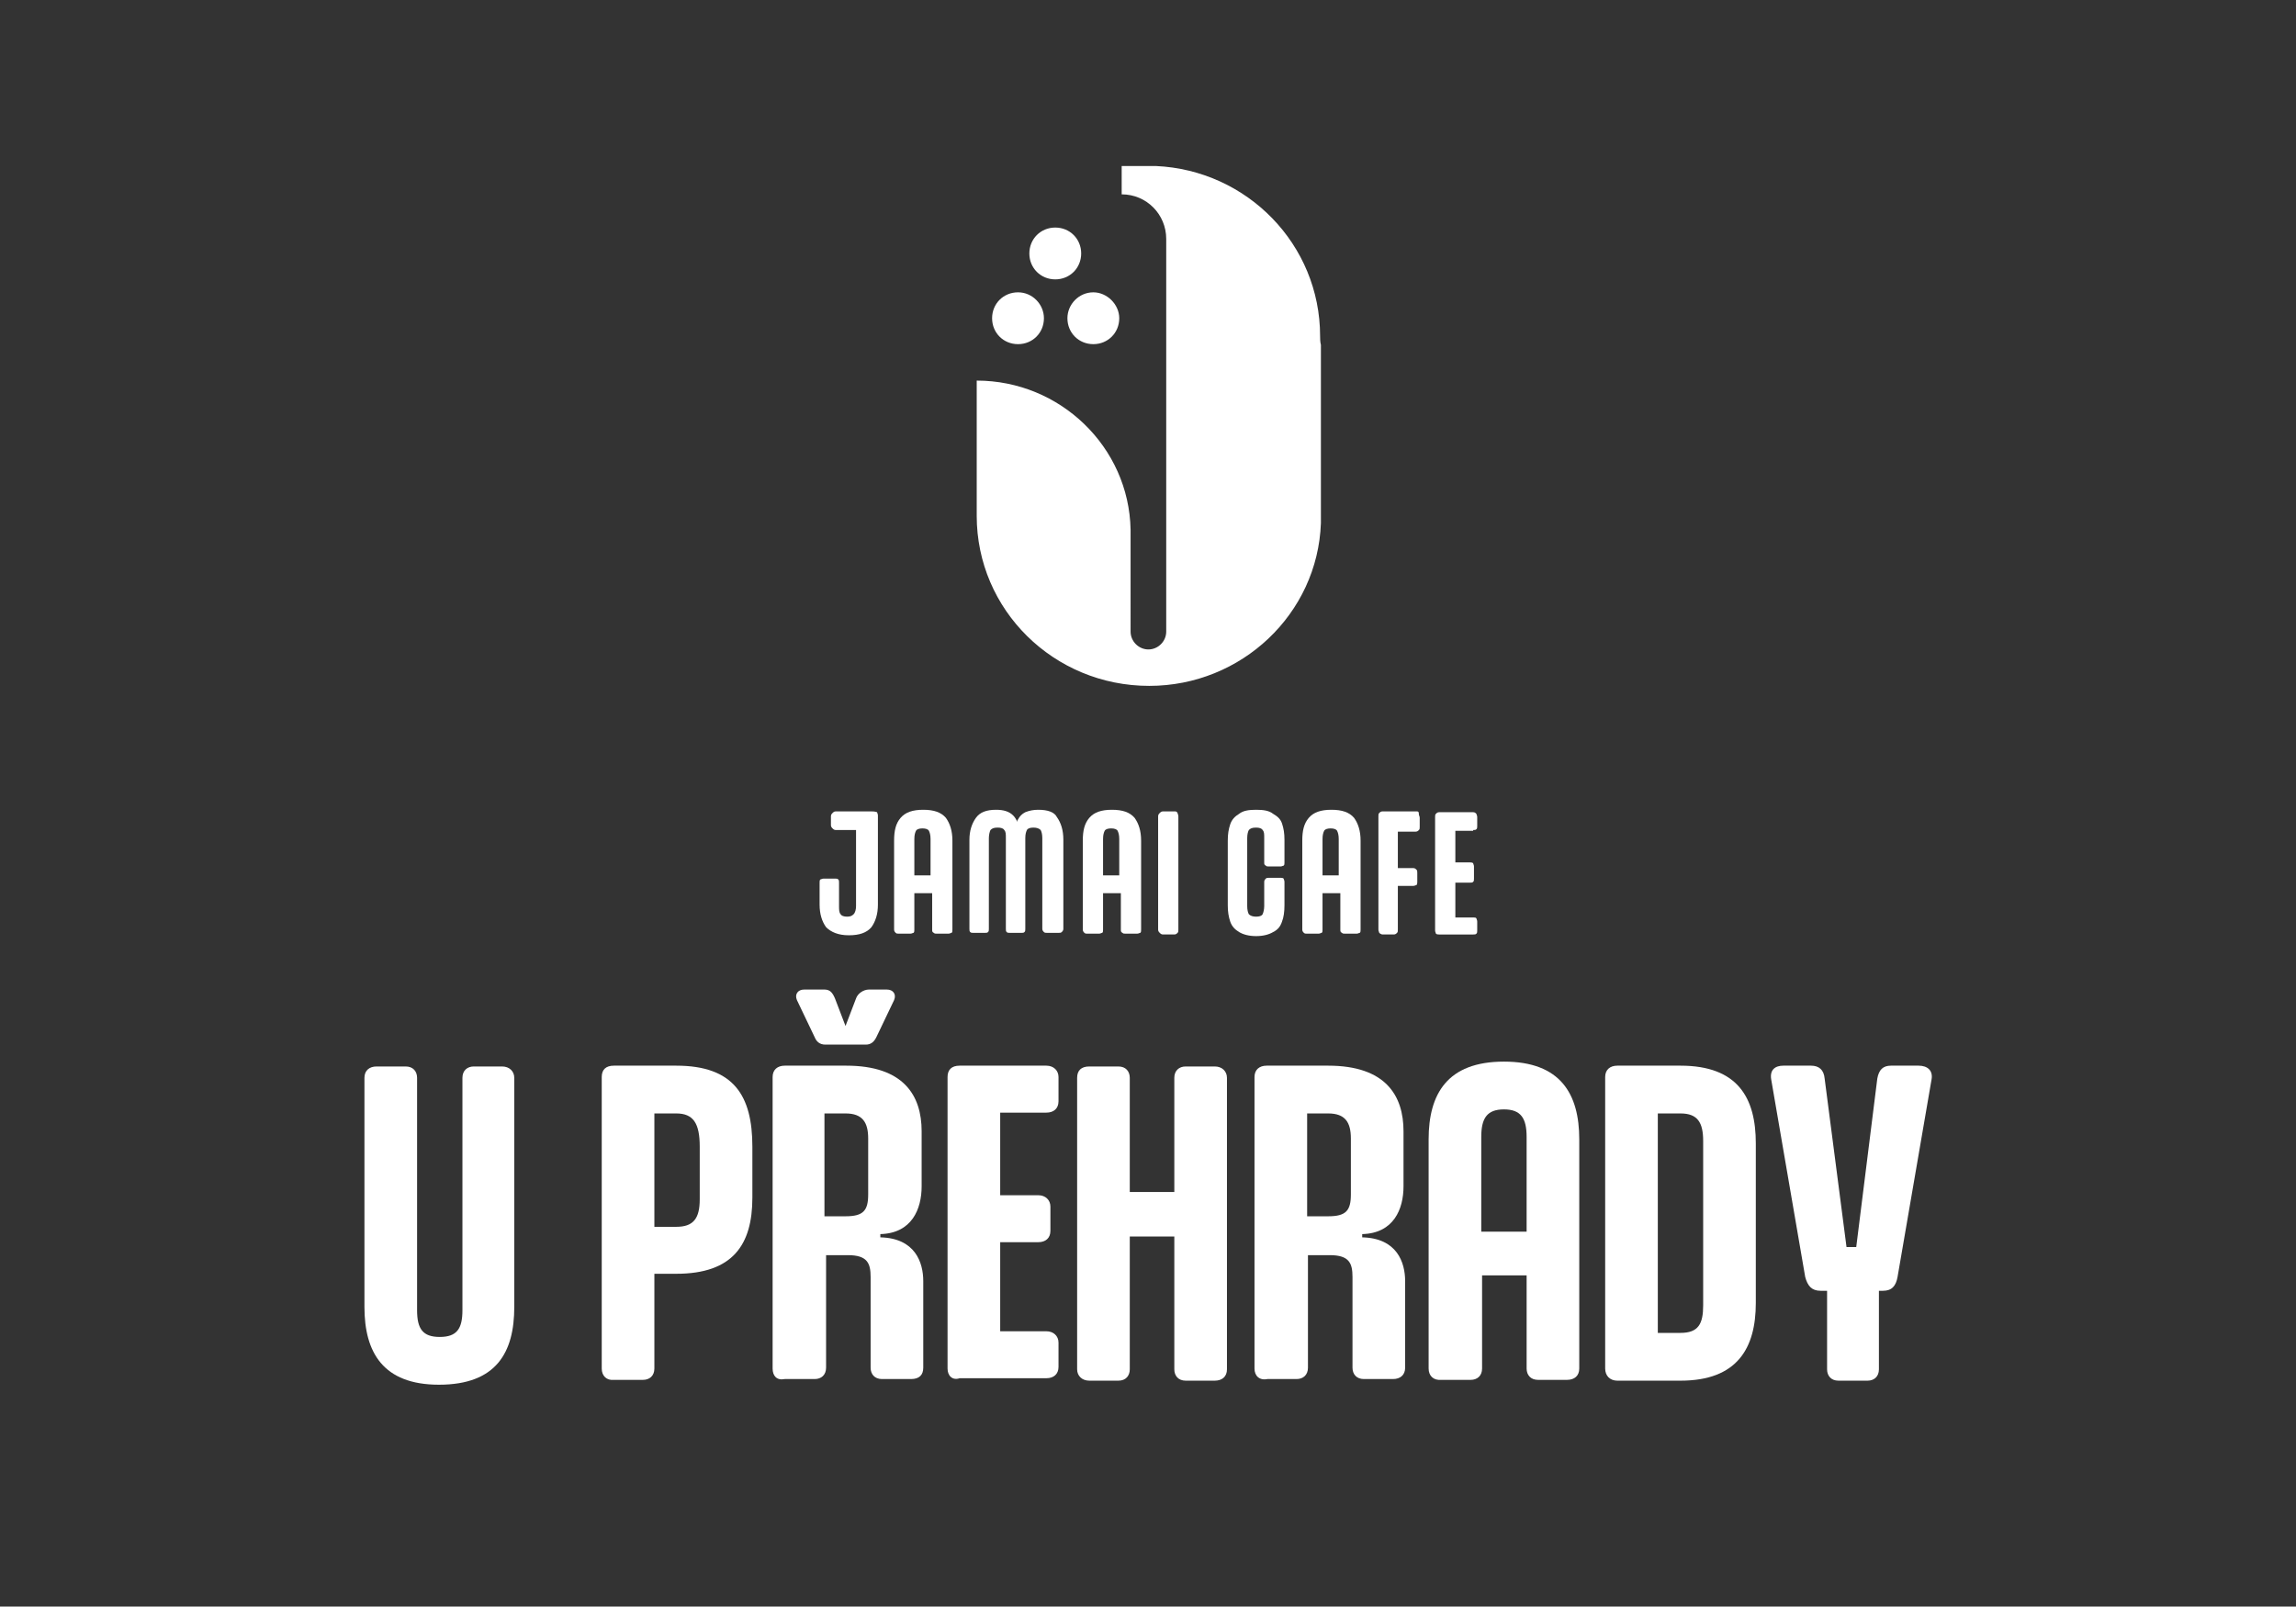 <?xml version="1.0" encoding="utf-8"?>
<!-- Generator: Adobe Illustrator 28.0.0, SVG Export Plug-In . SVG Version: 6.00 Build 0)  -->
<svg version="1.1" id="Vrstva_1" xmlns="http://www.w3.org/2000/svg" xmlns:xlink="http://www.w3.org/1999/xlink" x="0px" y="0px"
	 viewBox="0 0 28.35 19.84" style="enable-background:new 0 0 28.35 19.84;" xml:space="preserve">
<rect x="0" y="0" width="28.35" height="19.84" fill="#333333" stroke="none"/>
<style type="text/css">
	.st0{fill:#FFFFFF;}
	.st1{fill:#97C451;}
</style>
<g>
	<path class="st0" d="M4.5,16.14v-2.83c0-0.09,0.06-0.14,0.15-0.14h0.36c0.09,0,0.14,0.06,0.14,0.14v2.87
		c0,0.23,0.07,0.33,0.28,0.33s0.28-0.1,0.28-0.33v-2.87c0-0.09,0.06-0.14,0.14-0.14H6.2c0.09,0,0.15,0.06,0.15,0.14v2.83
		c0,0.56-0.22,0.96-0.93,0.96C4.73,17.1,4.5,16.7,4.5,16.14z"/>
	<path class="st0" d="M7.43,16.9v-3.6c0-0.09,0.05-0.14,0.15-0.14h0.77c0.71,0,0.94,0.37,0.94,1v0.63c0,0.58-0.24,0.94-0.94,0.94
		H8.08v1.17c0,0.09-0.06,0.14-0.14,0.14H7.58C7.49,17.05,7.43,16.99,7.43,16.9z M8.35,15.15c0.21,0,0.29-0.1,0.29-0.34v-0.65
		c0-0.29-0.08-0.41-0.29-0.41H8.08v1.4H8.35z"/>
	<path class="st0" d="M9.54,16.9v-3.6c0-0.09,0.06-0.14,0.15-0.14h0.76c0.71,0,0.93,0.37,0.93,0.81v0.68c0,0.28-0.12,0.58-0.51,0.59
		v0.04c0.43,0.01,0.53,0.31,0.53,0.54v1.07c0,0.09-0.05,0.14-0.15,0.14h-0.36c-0.09,0-0.14-0.06-0.14-0.14v-1.12
		c0-0.17-0.04-0.27-0.28-0.27h-0.27v1.39c0,0.09-0.06,0.14-0.14,0.14H9.69C9.59,17.05,9.54,16.99,9.54,16.9z M9.93,12.22h0.25
		c0.07,0,0.1,0.04,0.13,0.11l0.13,0.34l0.13-0.34c0.02-0.06,0.09-0.11,0.16-0.11h0.22c0.08,0,0.12,0.06,0.09,0.13l-0.22,0.46
		c-0.03,0.06-0.07,0.09-0.13,0.09h-0.5c-0.07,0-0.11-0.04-0.13-0.09l-0.22-0.46C9.81,12.28,9.85,12.22,9.93,12.22z M10.44,15.02
		c0.22,0,0.28-0.07,0.28-0.27v-0.69c0-0.2-0.07-0.31-0.28-0.31h-0.26v1.27H10.44z"/>
	<path class="st0" d="M11.7,16.9v-3.6c0-0.09,0.05-0.14,0.15-0.14h1.07c0.09,0,0.15,0.06,0.15,0.14v0.3c0,0.09-0.06,0.14-0.15,0.14
		h-0.57v1.02h0.47c0.09,0,0.15,0.06,0.15,0.14v0.3c0,0.09-0.06,0.14-0.15,0.14h-0.47v1.1h0.57c0.09,0,0.15,0.06,0.15,0.14v0.3
		c0,0.09-0.06,0.14-0.15,0.14h-1.07C11.76,17.05,11.7,16.99,11.7,16.9z"/>
	<path class="st0" d="M13.81,17.05h-0.36c-0.09,0-0.15-0.06-0.15-0.14v-3.6c0-0.09,0.05-0.14,0.15-0.14h0.36
		c0.09,0,0.14,0.06,0.14,0.14v1.41h0.55v-1.41c0-0.09,0.06-0.14,0.14-0.14H15c0.09,0,0.15,0.06,0.15,0.14v3.6
		c0,0.09-0.06,0.14-0.15,0.14h-0.36c-0.09,0-0.14-0.06-0.14-0.14v-1.64h-0.55v1.64C13.95,16.99,13.9,17.05,13.81,17.05z"/>
	<path class="st0" d="M15.49,16.9v-3.6c0-0.09,0.06-0.14,0.15-0.14h0.76c0.71,0,0.93,0.37,0.93,0.81v0.68
		c0,0.28-0.12,0.58-0.51,0.59v0.04c0.43,0.01,0.53,0.31,0.53,0.54v1.07c0,0.09-0.06,0.14-0.15,0.14h-0.36
		c-0.09,0-0.14-0.06-0.14-0.14v-1.12c0-0.17-0.04-0.27-0.28-0.27h-0.27v1.39c0,0.09-0.06,0.14-0.14,0.14h-0.36
		C15.55,17.05,15.49,16.99,15.49,16.9z M16.4,15.02c0.22,0,0.28-0.07,0.28-0.27v-0.69c0-0.2-0.07-0.31-0.28-0.31h-0.26v1.27H16.4z"
		/>
	<path class="st0" d="M17.64,16.9v-2.83c0-0.56,0.23-0.96,0.93-0.96s0.93,0.4,0.93,0.96v2.83c0,0.09-0.06,0.14-0.15,0.14h-0.36
		c-0.09,0-0.14-0.06-0.14-0.14v-1.15h-0.55v1.15c0,0.09-0.06,0.14-0.14,0.14h-0.36C17.7,17.05,17.64,16.99,17.64,16.9z M18.85,15.21
		v-1.17c0-0.23-0.07-0.34-0.28-0.34s-0.28,0.11-0.28,0.34v1.17H18.85z"/>
	<path class="st0" d="M19.82,16.9v-3.6c0-0.09,0.06-0.14,0.15-0.14h0.78c0.71,0,0.93,0.4,0.93,0.96v1.97c0,0.56-0.23,0.96-0.93,0.96
		h-0.78C19.88,17.05,19.82,16.99,19.82,16.9z M20.75,16.46c0.22,0,0.28-0.11,0.28-0.34v-2.03c0-0.23-0.07-0.34-0.28-0.34h-0.28v2.71
		H20.75z"/>
	<path class="st0" d="M22.29,15.77l-0.42-2.44c-0.02-0.12,0.05-0.17,0.15-0.17h0.34c0.1,0,0.16,0.05,0.17,0.16l0.27,2.08h0.12
		l0.26-2.08c0.02-0.11,0.07-0.16,0.17-0.16h0.34c0.11,0,0.18,0.06,0.16,0.17l-0.42,2.44c-0.02,0.11-0.07,0.17-0.18,0.17H23.2v0.97
		c0,0.09-0.06,0.14-0.14,0.14h-0.36c-0.09,0-0.14-0.06-0.14-0.14v-0.97h-0.08C22.37,15.94,22.32,15.88,22.29,15.77z"/>
</g>
<g>
	<path class="st0" d="M10.76,10.02h-0.11h-0.08h-0.25c-0.02,0-0.03,0.01-0.04,0.02c-0.01,0.01-0.02,0.02-0.02,0.04v0.11
		c0,0.02,0.01,0.03,0.02,0.04c0.01,0.01,0.02,0.02,0.04,0.02h0.25v0.94c0,0.04-0.01,0.08-0.03,0.1c-0.02,0.02-0.04,0.03-0.08,0.03
		c-0.04,0-0.07-0.01-0.08-0.03c-0.02-0.02-0.02-0.06-0.02-0.1v-0.29c0-0.02,0-0.03-0.01-0.04c-0.01-0.01-0.02-0.01-0.04-0.01h-0.14
		c-0.02,0-0.03,0.01-0.04,0.01c-0.01,0.01-0.01,0.02-0.01,0.04v0.27c0,0.12,0.03,0.21,0.08,0.28c0.06,0.06,0.15,0.1,0.28,0.1
		c0.13,0,0.22-0.03,0.28-0.1c0.05-0.07,0.08-0.16,0.08-0.28v-1.1c0-0.02-0.01-0.03-0.01-0.04C10.8,10.02,10.78,10.02,10.76,10.02"/>
	<path class="st0" d="M11.4,10c-0.13,0-0.22,0.03-0.28,0.1c-0.06,0.07-0.08,0.16-0.08,0.28v1.1c0,0.02,0.01,0.03,0.02,0.04
		c0.01,0.01,0.02,0.01,0.04,0.01h0.14c0.02,0,0.03-0.01,0.04-0.01c0.01-0.01,0.01-0.02,0.01-0.04v-0.45h0.22v0.45
		c0,0.02,0,0.03,0.02,0.04c0.01,0.01,0.02,0.01,0.04,0.01h0.14c0.02,0,0.03-0.01,0.04-0.01c0.01-0.01,0.01-0.02,0.01-0.04v-1.1
		c0-0.12-0.03-0.21-0.08-0.28C11.62,10.03,11.53,10,11.4,10 M11.29,10.81v-0.45c0-0.05,0.01-0.08,0.02-0.1s0.04-0.03,0.08-0.03
		s0.07,0.01,0.08,0.03c0.01,0.02,0.02,0.05,0.02,0.1v0.45H11.29z"/>
	<path class="st0" d="M12.82,10c-0.06,0-0.11,0.01-0.16,0.03c-0.04,0.02-0.07,0.05-0.09,0.09c-0.01,0.01-0.01,0.02-0.01,0.03
		c-0.01-0.03-0.03-0.06-0.05-0.08C12.46,10.02,12.39,10,12.3,10c-0.12,0-0.2,0.03-0.25,0.1c-0.05,0.07-0.08,0.16-0.08,0.27v1.1
		c0,0.02,0,0.03,0.01,0.04c0.01,0.01,0.02,0.01,0.04,0.01h0.14c0.02,0,0.03,0,0.04-0.01c0.01-0.01,0.01-0.02,0.01-0.04v-1.12
		c0-0.04,0.01-0.08,0.02-0.1c0.02-0.02,0.04-0.03,0.09-0.03c0.04,0,0.07,0.01,0.08,0.03c0.02,0.02,0.02,0.05,0.02,0.1v1.12
		c0,0.02,0,0.03,0.01,0.04c0.01,0.01,0.02,0.01,0.04,0.01h0.14c0.02,0,0.03,0,0.04-0.01c0.01-0.01,0.01-0.02,0.01-0.04v-1.12
		c0-0.05,0.01-0.08,0.02-0.1c0.01-0.02,0.04-0.03,0.08-0.03c0.04,0,0.07,0.01,0.09,0.03c0.01,0.02,0.02,0.05,0.02,0.1v1.12
		c0,0.02,0.01,0.03,0.02,0.04c0.01,0.01,0.02,0.01,0.04,0.01h0.14c0.02,0,0.03,0,0.04-0.01c0.01-0.01,0.02-0.02,0.02-0.04v-1.1
		c0-0.12-0.03-0.21-0.08-0.28C13.02,10.03,12.94,10,12.82,10"/>
	<path class="st0" d="M13.73,10c-0.13,0-0.22,0.03-0.28,0.1c-0.06,0.07-0.08,0.16-0.08,0.28v1.1c0,0.02,0.01,0.03,0.02,0.04
		c0.01,0.01,0.02,0.01,0.04,0.01h0.14c0.02,0,0.03-0.01,0.04-0.01c0.01-0.01,0.01-0.02,0.01-0.04v-0.45h0.22v0.45
		c0,0.02,0,0.03,0.02,0.04c0.01,0.01,0.02,0.01,0.04,0.01h0.14c0.02,0,0.03-0.01,0.04-0.01c0.01-0.01,0.01-0.02,0.01-0.04v-1.1
		c0-0.12-0.03-0.21-0.08-0.28C13.95,10.03,13.86,10,13.73,10 M13.62,10.81v-0.45c0-0.05,0.01-0.08,0.02-0.1s0.04-0.03,0.08-0.03
		c0.04,0,0.07,0.01,0.08,0.03c0.01,0.02,0.02,0.05,0.02,0.1v0.45H13.62z"/>
	<path class="st0" d="M14.5,10.02h-0.14c-0.02,0-0.03,0.01-0.04,0.02c-0.01,0.01-0.02,0.02-0.02,0.04v1.4
		c0,0.02,0.01,0.03,0.02,0.04c0.01,0.01,0.02,0.02,0.04,0.02h0.14c0.02,0,0.03-0.01,0.04-0.02c0.01-0.01,0.01-0.02,0.01-0.04v-1.4
		c0-0.02-0.01-0.03-0.01-0.04C14.53,10.02,14.52,10.02,14.5,10.02"/>
	<path class="st0" d="M15.72,10.05C15.67,10.01,15.6,10,15.51,10c-0.09,0-0.16,0.01-0.21,0.05c-0.05,0.03-0.09,0.07-0.11,0.13
		c-0.02,0.06-0.03,0.12-0.03,0.2v0.8c0,0.08,0.01,0.14,0.03,0.2c0.02,0.06,0.06,0.1,0.11,0.13c0.05,0.03,0.12,0.05,0.21,0.05
		c0.09,0,0.16-0.02,0.21-0.05c0.06-0.03,0.09-0.07,0.11-0.13c0.02-0.05,0.03-0.12,0.03-0.2v-0.29c0-0.02-0.01-0.03-0.01-0.04
		c-0.01-0.01-0.03-0.01-0.04-0.01h-0.14c-0.02,0-0.03,0-0.04,0.01c-0.01,0.01-0.02,0.02-0.02,0.04v0.3c0,0.04-0.01,0.08-0.02,0.1
		c-0.01,0.02-0.04,0.03-0.08,0.03c-0.04,0-0.07-0.01-0.09-0.03c-0.01-0.02-0.02-0.05-0.02-0.1v-0.84c0-0.05,0.01-0.08,0.02-0.1
		c0.02-0.02,0.04-0.03,0.09-0.03c0.04,0,0.07,0.01,0.08,0.03c0.02,0.02,0.02,0.05,0.02,0.1v0.3c0,0.02,0,0.03,0.02,0.04
		c0.01,0.01,0.02,0.01,0.04,0.01h0.14c0.02,0,0.03-0.01,0.04-0.01c0.01-0.01,0.01-0.02,0.01-0.04v-0.28c0-0.08-0.01-0.14-0.03-0.2
		S15.77,10.08,15.72,10.05"/>
	<path class="st0" d="M16.44,10c-0.13,0-0.22,0.03-0.28,0.1c-0.06,0.07-0.08,0.16-0.08,0.28v1.1c0,0.02,0.01,0.03,0.02,0.04
		c0.01,0.01,0.02,0.01,0.04,0.01h0.14c0.02,0,0.03-0.01,0.04-0.01c0.01-0.01,0.01-0.02,0.01-0.04v-0.45h0.22v0.45
		c0,0.02,0,0.03,0.02,0.04c0.01,0.01,0.02,0.01,0.04,0.01h0.14c0.02,0,0.03-0.01,0.04-0.01c0.01-0.01,0.01-0.02,0.01-0.04v-1.1
		c0-0.12-0.03-0.21-0.08-0.28C16.66,10.03,16.57,10,16.44,10 M16.33,10.81v-0.45c0-0.05,0.01-0.08,0.02-0.1s0.04-0.03,0.08-0.03
		s0.07,0.01,0.08,0.03c0.01,0.02,0.02,0.05,0.02,0.1v0.45H16.33z"/>
	<path class="st0" d="M17.49,10.02h-0.42c-0.02,0-0.03,0.01-0.04,0.02c-0.01,0.01-0.01,0.02-0.01,0.04v1.4
		c0,0.02,0.01,0.03,0.01,0.04c0.01,0.01,0.03,0.02,0.04,0.02h0.14c0.02,0,0.03-0.01,0.04-0.02c0.01-0.01,0.01-0.02,0.01-0.04v-0.54
		h0.19c0.02,0,0.03-0.01,0.04-0.01c0.01-0.01,0.01-0.03,0.01-0.04v-0.11c0-0.02,0-0.03-0.01-0.04c-0.01-0.01-0.02-0.02-0.04-0.02
		h-0.19v-0.45h0.22c0.02,0,0.03-0.01,0.04-0.02c0.01-0.01,0.01-0.02,0.01-0.04v-0.11c0-0.02-0.01-0.03-0.01-0.04
		C17.52,10.02,17.51,10.02,17.49,10.02"/>
	<path class="st0" d="M18.19,10.25c0.02,0,0.03,0,0.04-0.01c0.01-0.01,0.01-0.02,0.01-0.04v-0.11c0-0.02-0.01-0.03-0.01-0.04
		c-0.01-0.01-0.02-0.02-0.04-0.02h-0.42c-0.02,0-0.03,0.01-0.04,0.02c-0.01,0.01-0.01,0.02-0.01,0.04v1.4
		c0,0.02,0.01,0.03,0.01,0.04c0.01,0.01,0.03,0.01,0.04,0.01h0.42c0.02,0,0.03,0,0.04-0.01c0.01-0.01,0.01-0.02,0.01-0.04v-0.11
		c0-0.02-0.01-0.03-0.01-0.04c-0.01-0.01-0.02-0.01-0.04-0.01h-0.22v-0.43h0.18c0.02,0,0.03,0,0.04-0.01
		c0.01-0.01,0.01-0.02,0.01-0.04V10.7c0-0.02-0.01-0.03-0.01-0.04c-0.01-0.01-0.03-0.01-0.04-0.01h-0.18v-0.39H18.19z"/>
	<path class="st0" d="M16.3,4.15c0-1.13-0.9-2.05-2.03-2.1h-0.42V2.4c0.31,0,0.55,0.25,0.55,0.55v0.27V3.8v2.57V7.8
		c0,0.12-0.1,0.22-0.22,0.22s-0.22-0.1-0.22-0.22V6.54h0c-0.02-1.02-0.87-1.84-1.9-1.84v1.41v0.17v0.09c0,1.16,0.95,2.1,2.13,2.1
		c1.14,0,2.08-0.89,2.12-2.01c0-0.03,0-0.07,0-0.1v-2.1C16.3,4.22,16.3,4.18,16.3,4.15L16.3,4.15z"/>
	<path class="st0" d="M12.89,3.93c0,0.18-0.14,0.32-0.32,0.32c-0.18,0-0.32-0.14-0.32-0.32c0-0.18,0.14-0.32,0.32-0.32
		C12.75,3.61,12.89,3.76,12.89,3.93"/>
	<path class="st0" d="M13.35,3.13c0,0.18-0.14,0.32-0.32,0.32c-0.18,0-0.32-0.14-0.32-0.32c0-0.18,0.14-0.32,0.32-0.32
		C13.21,2.81,13.35,2.95,13.35,3.13"/>
	<path class="st0" d="M13.82,3.93c0,0.18-0.14,0.32-0.32,0.32c-0.18,0-0.32-0.14-0.32-0.32c0-0.17,0.14-0.32,0.32-0.32
		C13.67,3.61,13.82,3.76,13.82,3.93"/>
</g>
</svg>
